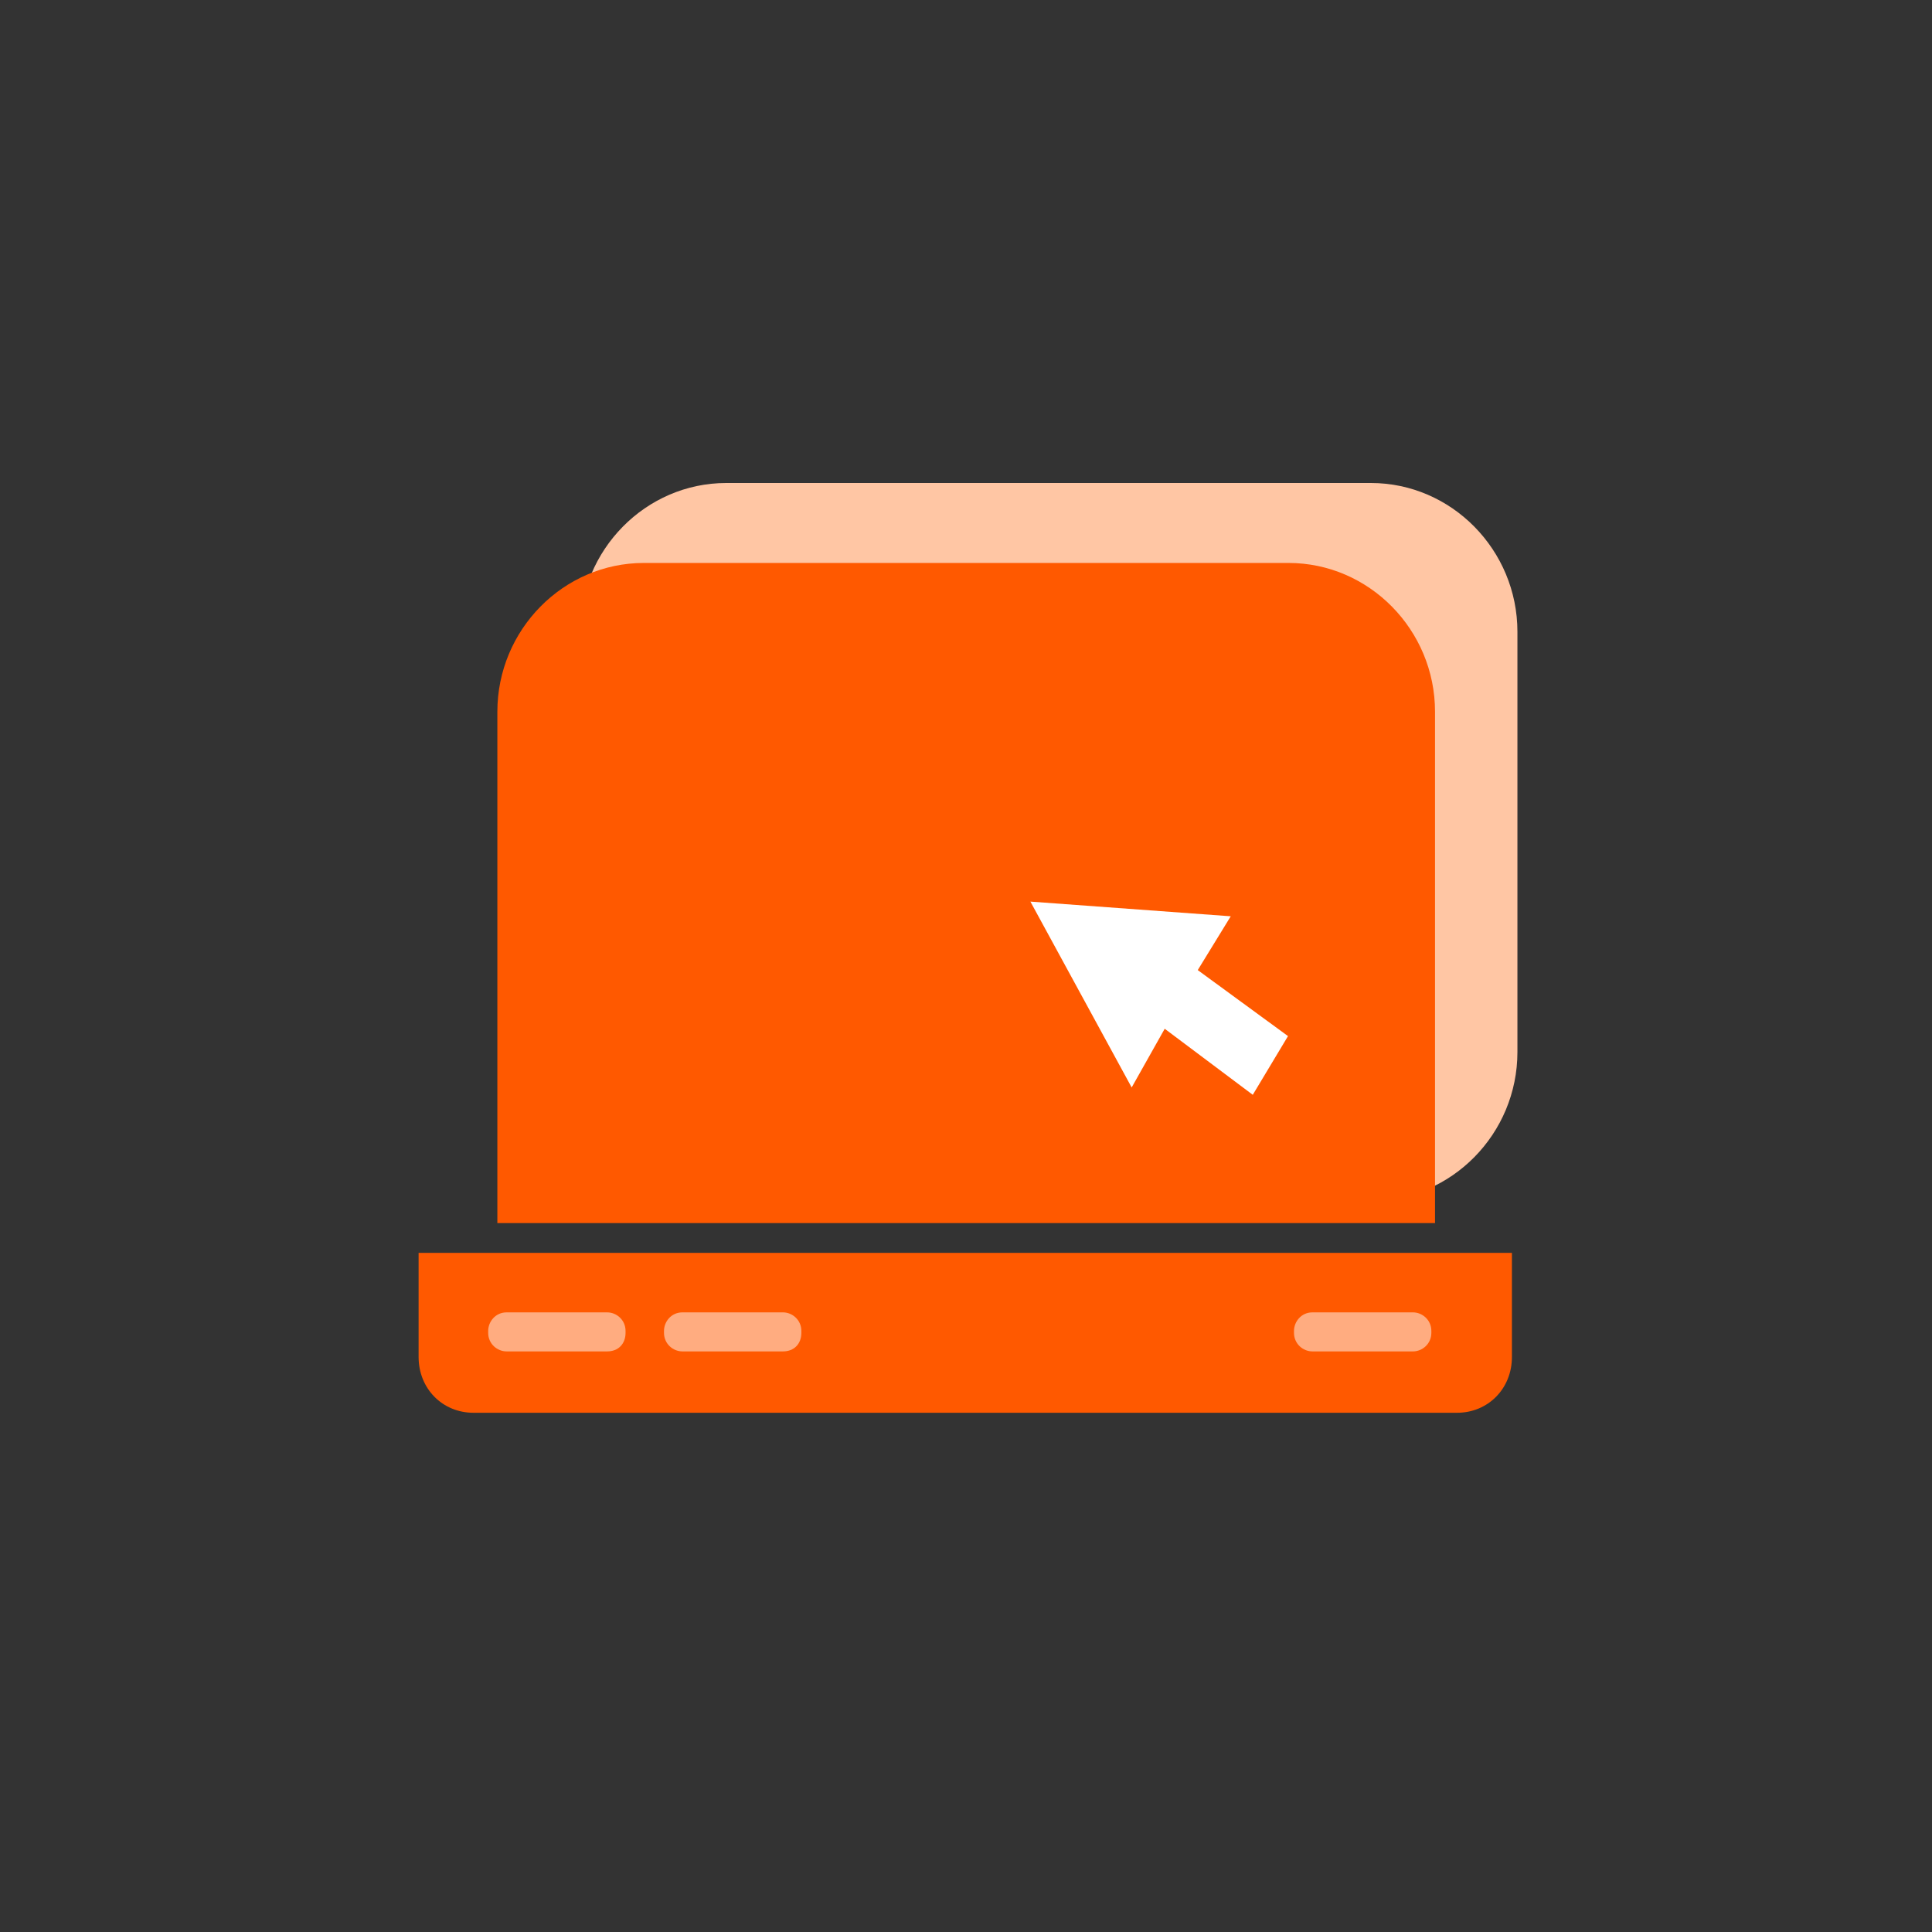 <svg xmlns="http://www.w3.org/2000/svg" xmlns:xlink="http://www.w3.org/1999/xlink" fill="none" version="1.1" width="60" height="60" viewBox="0 0 60 60"><rect x="0" y="0" width="60" height="60" fill="#333333" stroke="none"/><defs><clipPath id="master_svg0_634_056712"><rect x="0" y="0" width="60" height="60" rx="0"/></clipPath><mask id="master_svg1_634_056720" style="mask-type:alpha" maskUnits="objectBoundingBox"><g><rect x="0" y="0" width="60" height="60" rx="0" fill="#FFFFFF" fill-opacity="1"/></g></mask></defs><g clip-path="url(#master_svg0_634_056712)" mask="url(#master_svg1_634_056720)"><g><g><path d="M42.575,37.291C42.575,37.291,22.555,37.291,22.555,37.291C20.052,37.291,18.005,35.212,18.005,32.672C18.005,32.672,18.005,19.62,18.005,19.62C18.005,17.079,20.052,15,22.555,15C22.555,15,42.575,15,42.575,15C45.077,15,47.125,17.079,47.125,19.62C47.125,19.62,47.125,32.672,47.125,32.672C47.125,35.212,45.077,37.291,42.575,37.291Z" fill="#FFC6A4" fill-opacity="1"/></g><g><path d="M44.566,37.984C44.566,37.984,15.446,37.984,15.446,37.984C15.446,37.984,15.446,22.103,15.446,22.103C15.446,19.562,17.493,17.483,19.996,17.483C19.996,17.483,40.016,17.483,40.016,17.483C42.518,17.483,44.566,19.562,44.566,22.103C44.566,22.103,44.566,37.984,44.566,37.984C44.566,37.984,44.566,37.984,44.566,37.984Z" fill="#FF5900" fill-opacity="1"/></g><g><path d="M32,28C32,28,35.145,33.772,35.145,33.772C35.145,33.772,36.171,31.949,36.171,31.949C36.171,31.949,38.906,34,38.906,34C38.906,34,40,32.177,40,32.177C40,32.177,37.197,30.127,37.197,30.127C37.197,30.127,38.222,28.456,38.222,28.456C38.222,28.456,32,28,32,28C32,28,32,28,32,28Z" fill="#FFFFFF" fill-opacity="1"/></g><g><path d="M45.248,43.875C45.248,43.875,14.706,43.875,14.706,43.875C13.739,43.875,13,43.124,13,42.142C13,42.142,13,38.908,13,38.908C13,38.908,46.954,38.908,46.954,38.908C46.954,38.908,46.954,42.142,46.954,42.142C46.954,43.124,46.215,43.875,45.248,43.875Z" fill="#FF5900" fill-opacity="1"/></g><g style="opacity:0.5;"><path d="M18.858,41.969C18.858,41.969,15.73,41.969,15.73,41.969C15.446,41.969,15.161,41.738,15.161,41.392C15.161,41.392,15.161,41.334,15.161,41.334C15.161,41.045,15.389,40.757,15.73,40.757C15.73,40.757,18.858,40.757,18.858,40.757C19.143,40.757,19.427,40.988,19.427,41.334C19.427,41.334,19.427,41.392,19.427,41.392C19.427,41.738,19.199,41.969,18.858,41.969ZM24.318,41.969C24.318,41.969,21.19,41.969,21.19,41.969C20.906,41.969,20.621,41.738,20.621,41.392C20.621,41.392,20.621,41.334,20.621,41.334C20.621,41.045,20.848,40.757,21.19,40.757C21.19,40.757,24.318,40.757,24.318,40.757C24.602,40.757,24.887,40.988,24.887,41.334C24.887,41.334,24.887,41.392,24.887,41.392C24.887,41.738,24.659,41.969,24.318,41.969ZM43.883,41.969C43.883,41.969,40.755,41.969,40.755,41.969C40.471,41.969,40.186,41.738,40.186,41.392C40.186,41.392,40.186,41.334,40.186,41.334C40.186,41.045,40.414,40.757,40.755,40.757C40.755,40.757,43.883,40.757,43.883,40.757C44.167,40.757,44.452,40.988,44.452,41.334C44.452,41.334,44.452,41.392,44.452,41.392C44.452,41.738,44.167,41.969,43.883,41.969Z" fill="#FFFFFF" fill-opacity="1"/></g></g></g></svg>